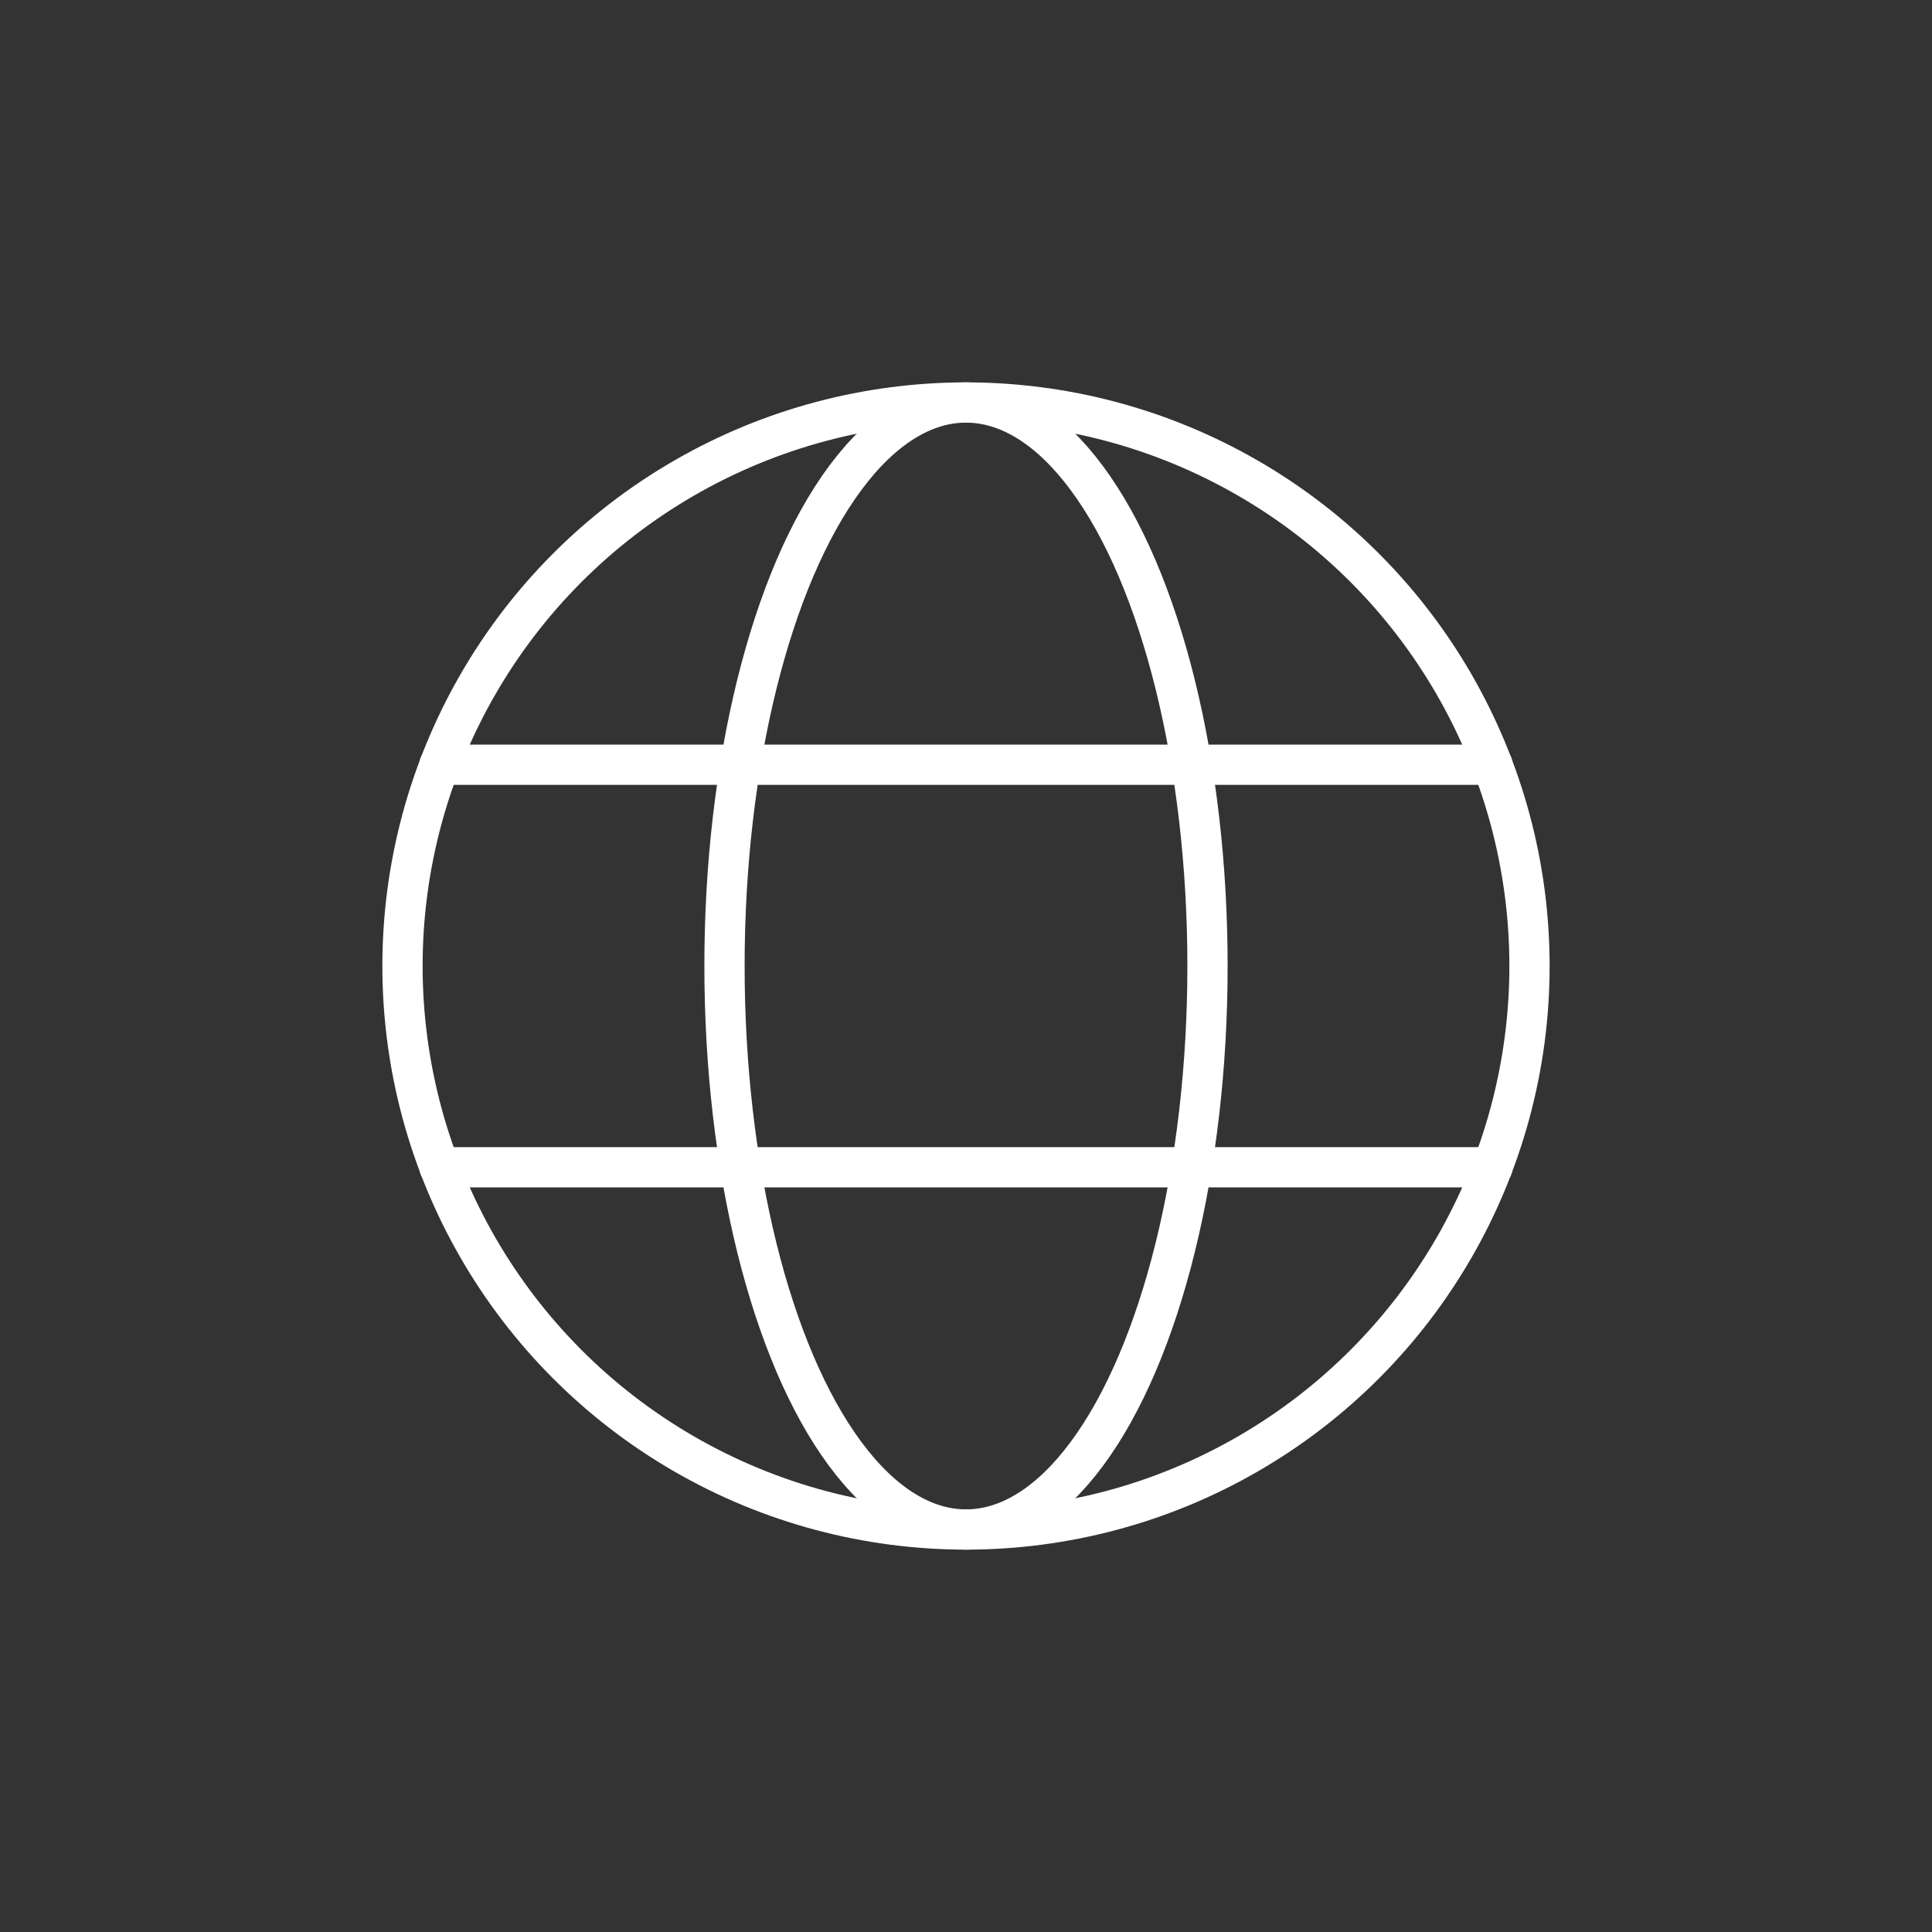 <?xml version="1.0" ?>
<svg viewBox="0 0 48 48" xmlns="http://www.w3.org/2000/svg" width="64" height="64">
  <rect x="0" y="0" width="48" height="48" fill="#333333" stroke="none"/>
  <defs>
    <style>
      .cls-1,.cls-2{fill:none;}
      .cls-2{stroke:#fff;stroke-linecap:round;stroke-linejoin:round;}
    </style>
  </defs>
  <g data-name="Layer 2" id="Layer_2">
    <g id="Workspace">
      <rect class="cls-1" height="48" width="48"/>
      <circle class="cls-2" cx="24" cy="24" r="14"/>
      <line class="cls-2" x1="10.92" x2="37.08" y1="19" y2="19"/>
      <line class="cls-2" x1="10.92" x2="37.08" y1="29" y2="29"/>
      <ellipse class="cls-2" cx="24" cy="24" rx="6" ry="14"/>
    </g>
  </g>
</svg>
